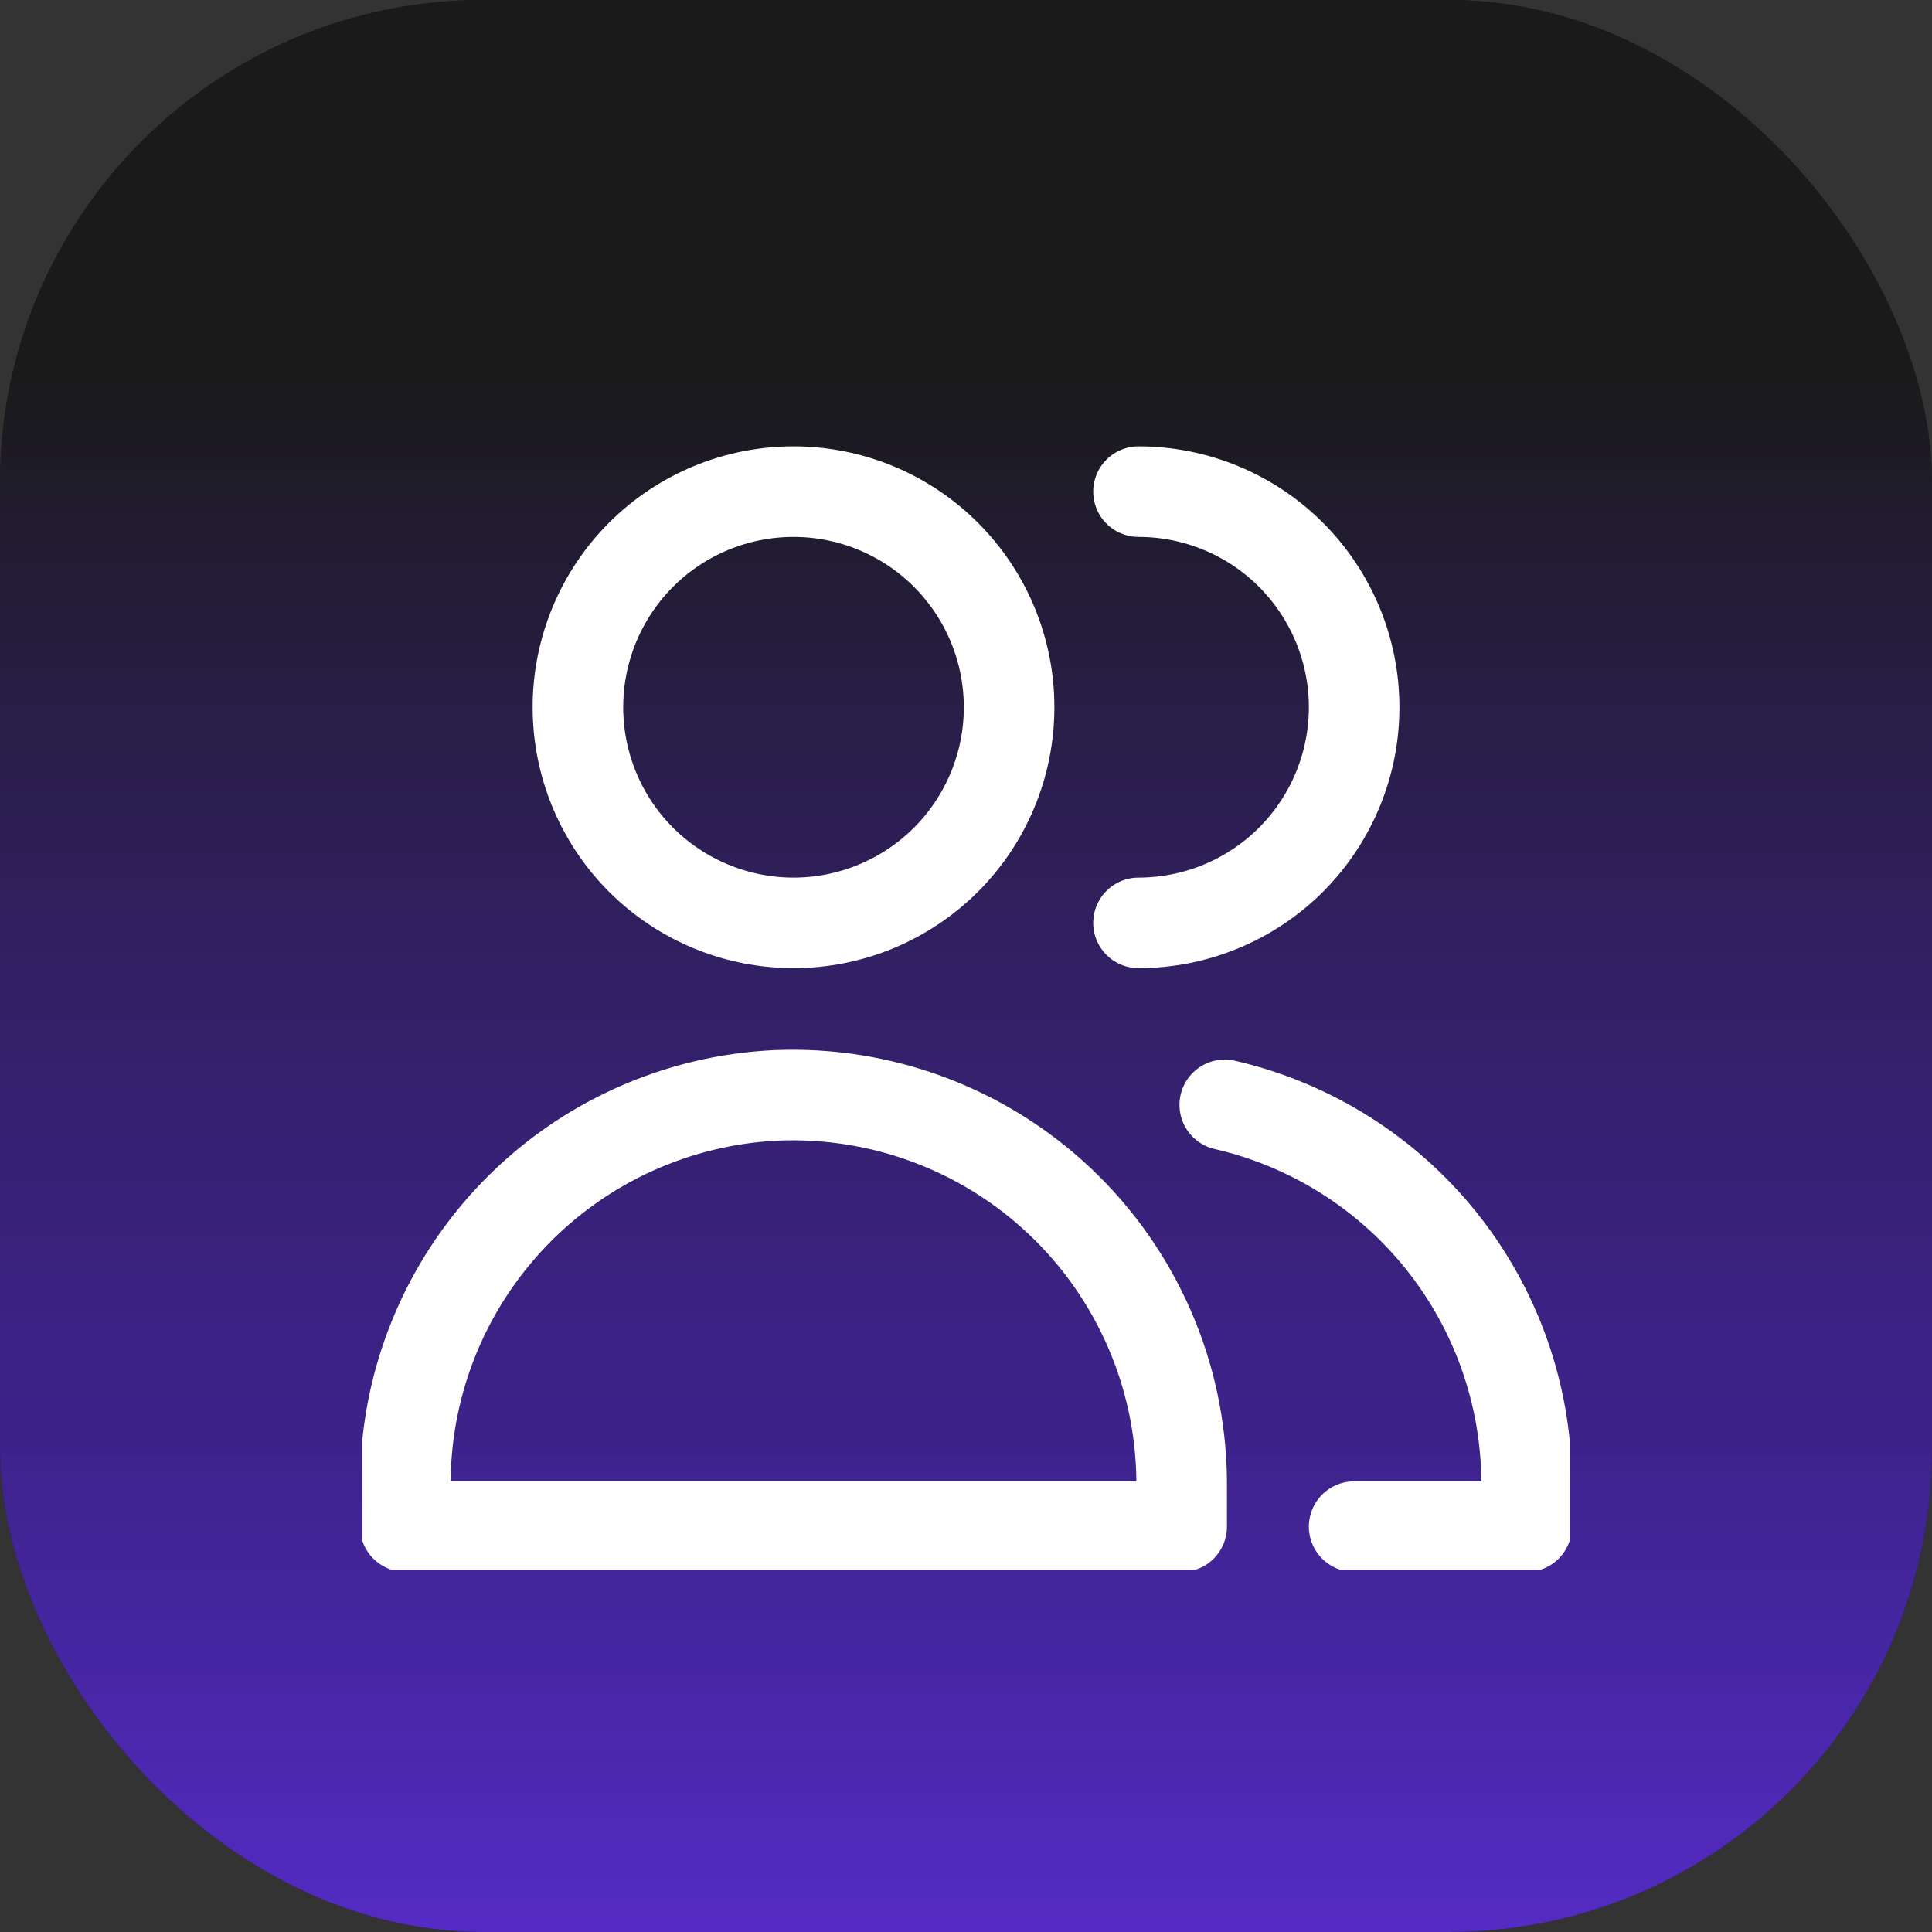 <svg width="32" height="32" viewBox="0 0 32 32" fill="none" xmlns="http://www.w3.org/2000/svg">
<rect x="0" y="0" width="32" height="32" fill="#333333" stroke="none"/>
<rect width="32" height="32" rx="8" fill="#161616"/>
<rect width="32" height="32" rx="8" fill="url(#paint0_linear_64_3924)"/>
<g clip-path="url(#clip0_64_3924)">
<path d="M18.857 15.286C19.804 15.286 20.713 14.909 21.383 14.24C22.052 13.57 22.429 12.662 22.429 11.714C22.429 10.767 22.052 9.859 21.383 9.189C20.713 8.519 19.804 8.143 18.857 8.143M22.429 25.286H25.286V24.512C25.27 23.065 24.769 21.666 23.862 20.539C22.955 19.413 21.695 18.624 20.286 18.3M13.143 15.286C14.09 15.286 14.998 14.909 15.668 14.24C16.338 13.57 16.714 12.662 16.714 11.714C16.714 10.767 16.338 9.859 15.668 9.189C14.998 8.519 14.09 8.143 13.143 8.143C12.196 8.143 11.287 8.519 10.617 9.189C9.948 9.859 9.572 10.767 9.572 11.714C9.572 12.662 9.948 13.57 10.617 14.24C11.287 14.909 12.196 15.286 13.143 15.286ZM6.714 25.286H19.572V24.512C19.562 23.648 19.38 22.795 19.034 22.003C18.689 21.212 18.188 20.497 17.561 19.903C16.934 19.309 16.194 18.847 15.385 18.545C14.576 18.242 13.714 18.106 12.851 18.143C11.209 18.221 9.659 18.924 8.518 20.108C7.377 21.292 6.731 22.867 6.714 24.512V25.286Z" stroke="white" stroke-width="1.5" stroke-linecap="round" stroke-linejoin="round"/>
</g>
<defs>
<linearGradient id="paint0_linear_64_3924" x1="16" y1="78.109" x2="16" y2="6.179" gradientUnits="userSpaceOnUse">
<stop stop-color="#C6B3F9" stop-opacity="0"/>
<stop offset="0.25" stop-color="#9371F3" stop-opacity="0.25"/>
<stop offset="0.63" stop-color="#562CCA"/>
<stop offset="0.75" stop-color="#4C27B5" stop-opacity="0.75"/>
<stop offset="1" stop-color="#1A1A1A"/>
</linearGradient>
<clipPath id="clip0_64_3924">
<rect width="20" height="20" fill="white" transform="translate(6 6)"/>
</clipPath>
</defs>
</svg>
